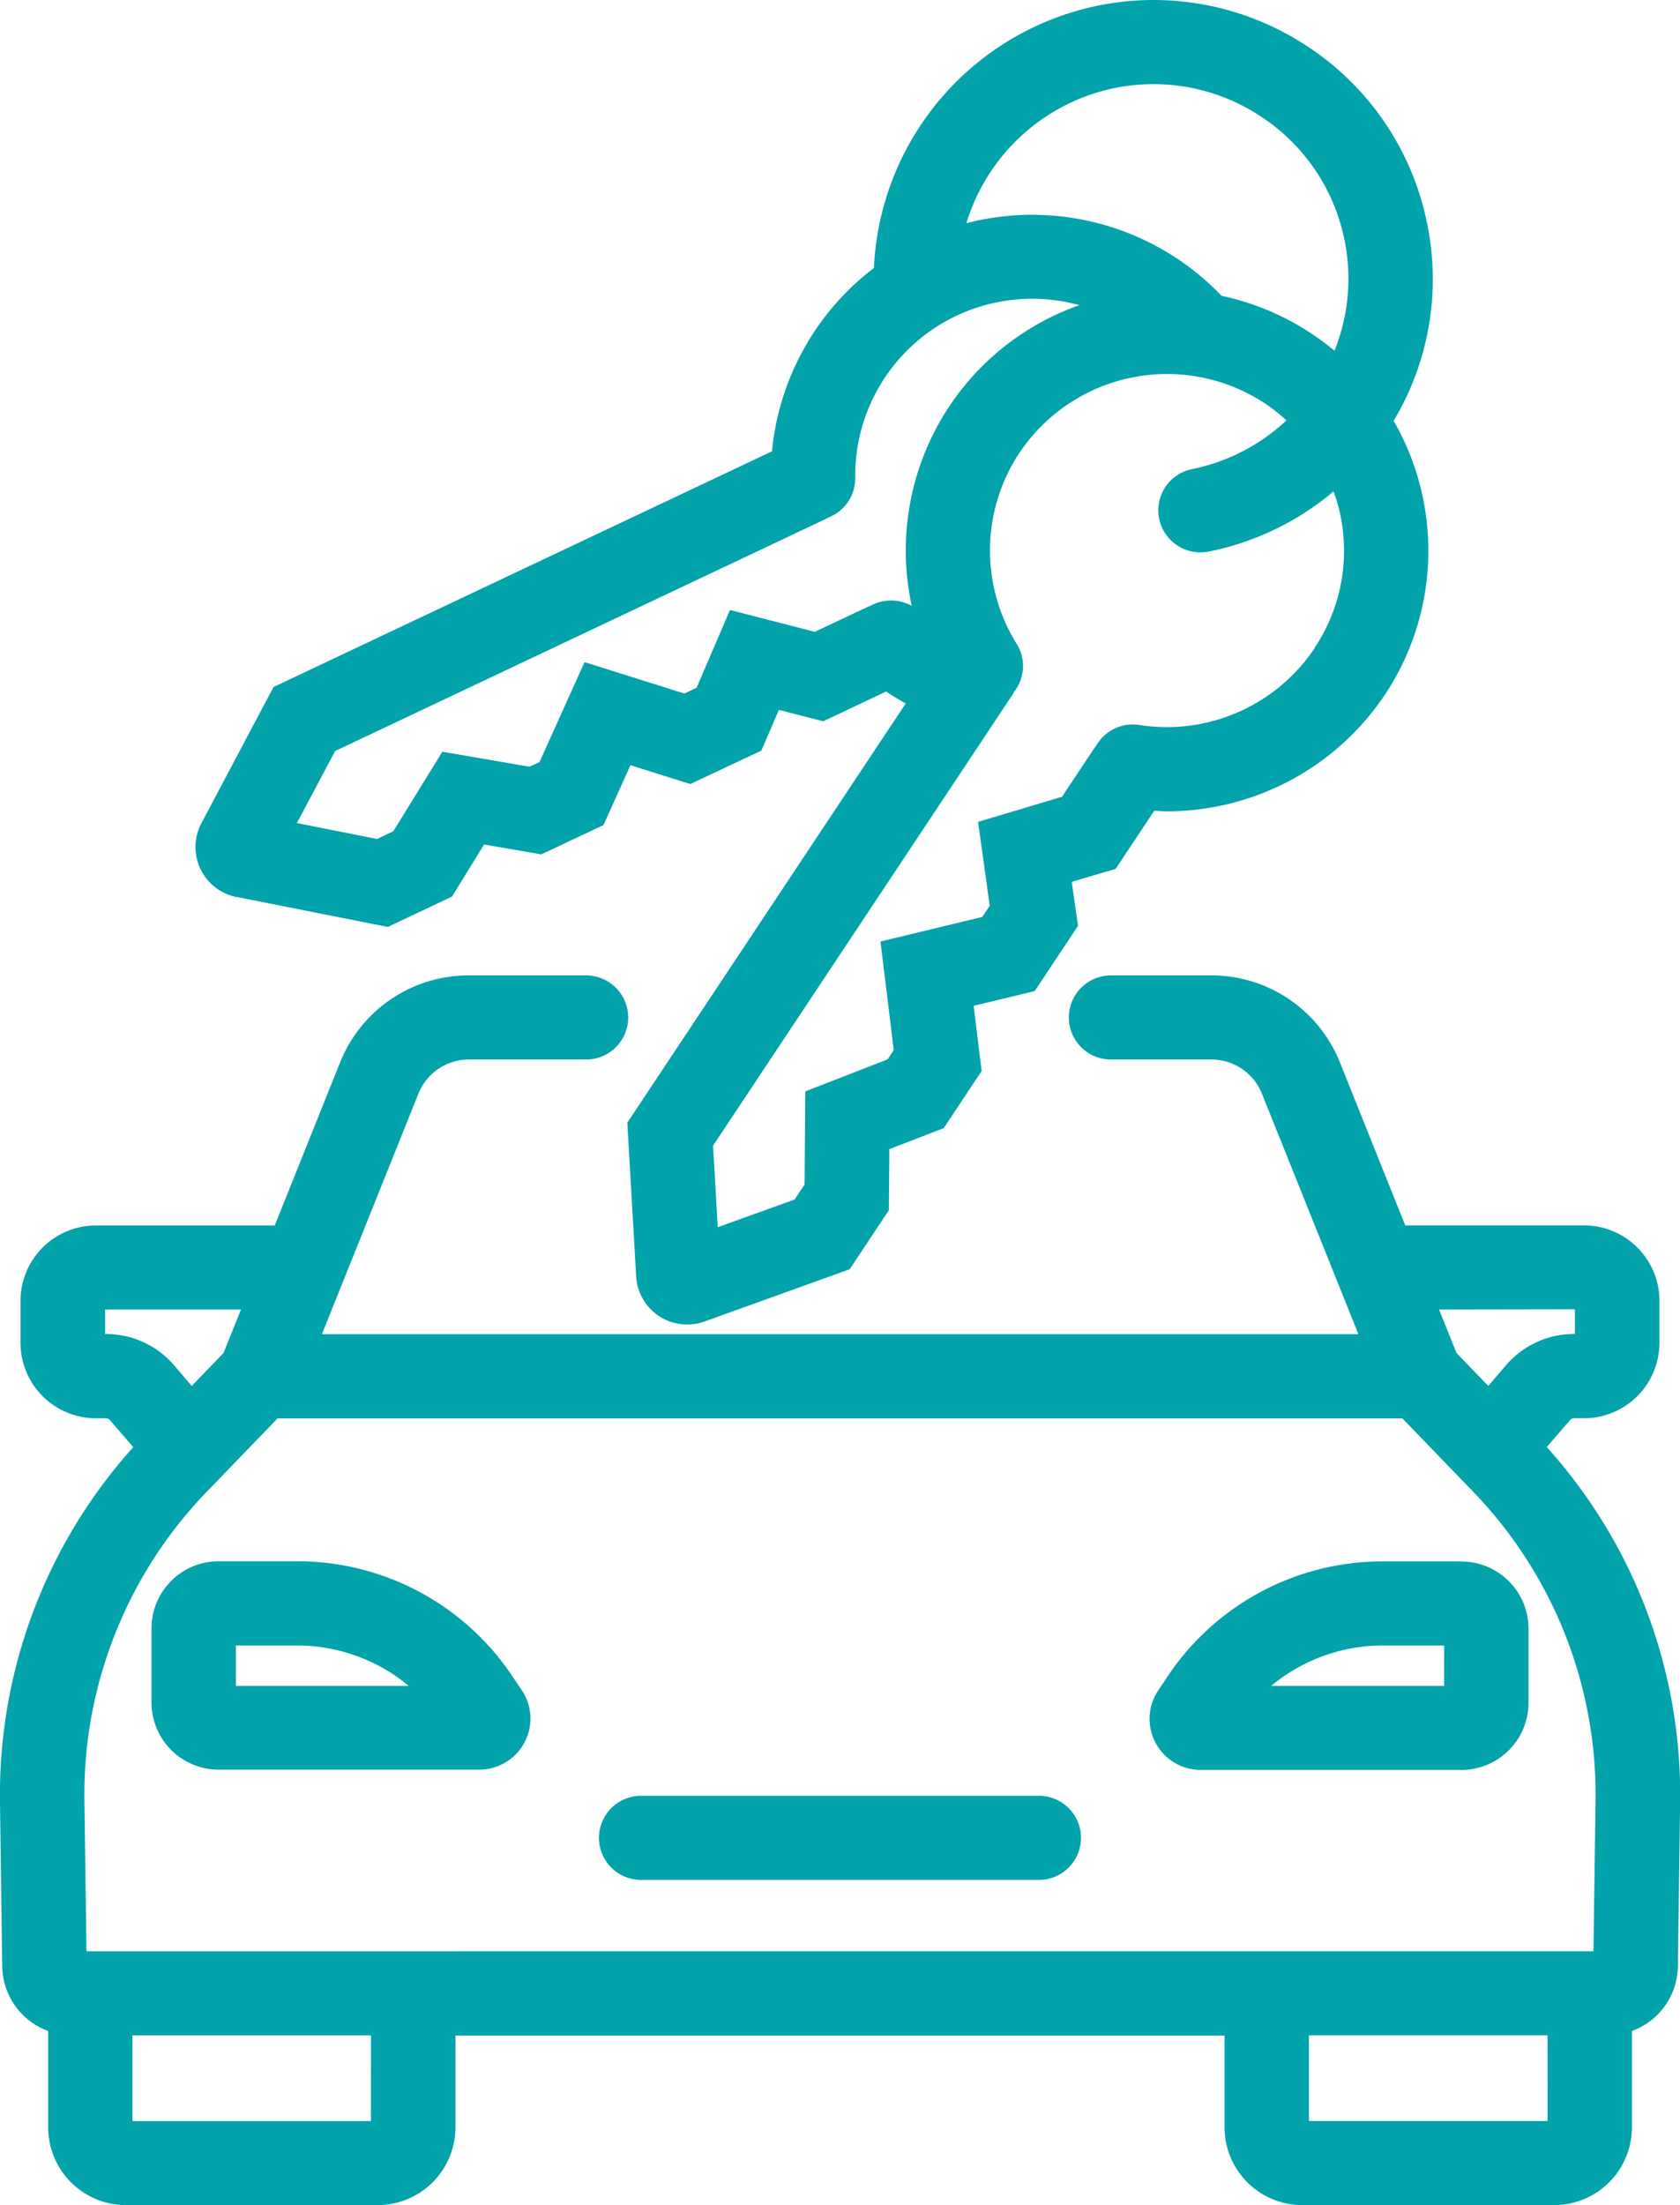 <?xml version="1.0" encoding="UTF-8"?>
<svg xmlns="http://www.w3.org/2000/svg" xmlns:xlink="http://www.w3.org/1999/xlink" width="40.222" height="52.773" viewBox="0 0 40.222 52.773">
  <defs>
    <clipPath id="clip-path">
      <path id="Path_390" data-name="Path 390" d="M0-340.282H40.222v52.773H0Z" transform="translate(0 340.282)" fill="#02a3aa"></path>
    </clipPath>
  </defs>
  <g id="Group_384" data-name="Group 384" transform="translate(0 340.282)">
    <g id="Group_383" data-name="Group 383" transform="translate(0 -340.282)" clip-path="url(#clip-path)">
      <g id="Group_379" data-name="Group 379" transform="translate(14.34 42.978)">
        <path id="Path_385" data-name="Path 385" d="M-57.13,0h-9.521a1.008,1.008,0,0,0-1.01,1.007,1.008,1.008,0,0,0,1.01,1.006h9.521a1.008,1.008,0,0,0,1.01-1.006A1.008,1.008,0,0,0-57.13,0" transform="translate(67.661 0)" fill="#02a3aa"></path>
      </g>
      <path id="Path_386" data-name="Path 386" d="M37.051-162.338H31.338v-2.05h5.712ZM10.9-166.4H2.071l-.05-3.579a10.434,10.434,0,0,1,2.947-7.437l1.677-1.737H33.576l1.677,1.737A10.435,10.435,0,0,1,38.2-169.98l-.05,3.579H10.9Zm-2.02,4.063H3.171v-2.05H8.883ZM2.537-181.167h-.02v-.593H5.77l-.419,1.043-.76.787-.428-.5a2.148,2.148,0,0,0-1.626-.743m35.169-.593v.593h-.02a2.148,2.148,0,0,0-1.626.743l-.428.5-.76-.787-.419-1.043Zm-.675,3.3.559-.647a.127.127,0,0,1,.1-.044h.232a1.807,1.807,0,0,0,1.808-1.8v-1.015a1.807,1.807,0,0,0-1.808-1.8H33.644l-1.564-3.9a3.31,3.31,0,0,0-3.088-2.083H26.6a1.008,1.008,0,0,0-1.01,1.006,1.008,1.008,0,0,0,1.01,1.007h2.4a1.3,1.3,0,0,1,1.213.818l2.31,5.756H7.707l2.31-5.756a1.3,1.3,0,0,1,1.213-.818h2.8a1.008,1.008,0,0,0,1.01-1.007,1.008,1.008,0,0,0-1.01-1.006h-2.8a3.31,3.31,0,0,0-3.088,2.084l-1.564,3.9H2.3a1.807,1.807,0,0,0-1.809,1.8v1.015a1.807,1.807,0,0,0,1.809,1.8h.232a.127.127,0,0,1,.1.044l.559.647A12.422,12.422,0,0,0,0-169.952l.054,3.924a1.67,1.67,0,0,0,1.1,1.536v2.309a1.863,1.863,0,0,0,1.865,1.858H9.039a1.863,1.863,0,0,0,1.865-1.858v-2.2H29.318v2.2a1.863,1.863,0,0,0,1.865,1.858h6.023a1.863,1.863,0,0,0,1.865-1.858v-2.309a1.67,1.67,0,0,0,1.1-1.536l.054-3.924a12.422,12.422,0,0,0-3.19-8.512" transform="translate(0 213.099)" fill="#02a3aa"></path>
      <g id="Group_380" data-name="Group 380" transform="translate(27.522 37.368)">
        <path id="Path_387" data-name="Path 387" d="M-38.259-16.233H-42.4a4.178,4.178,0,0,1,2.68-.967h1.462Zm.411-2.98h-1.873a6.188,6.188,0,0,0-5.19,2.8l-.2.3a1.217,1.217,0,0,0-.053,1.25,1.226,1.226,0,0,0,1.079.641h6.237a1.608,1.608,0,0,0,1.609-1.6V-17.61a1.608,1.608,0,0,0-1.609-1.6" transform="translate(45.312 19.213)" fill="#02a3aa"></path>
      </g>
      <g id="Group_381" data-name="Group 381" transform="translate(3.627 37.368)">
        <path id="Path_388" data-name="Path 388" d="M-10.959-16.233V-17.2H-9.5a4.178,4.178,0,0,1,2.68.967Zm6.652-.183a6.189,6.189,0,0,0-5.19-2.8H-11.37a1.608,1.608,0,0,0-1.609,1.6v1.787a1.608,1.608,0,0,0,1.609,1.6h6.237a1.226,1.226,0,0,0,1.079-.641,1.217,1.217,0,0,0-.053-1.25Z" transform="translate(12.979 19.213)" fill="#02a3aa"></path>
      </g>
      <g id="Group_382" data-name="Group 382" transform="translate(4.683 0)">
        <path id="Path_389" data-name="Path 389" d="M-18.125-97.92l11.753-5.557c.018-.009.033-.021.051-.031a1,1,0,0,0,.647-.95,4.237,4.237,0,0,1,2.423-3.879,4.251,4.251,0,0,1,2.944-.254,6.225,6.225,0,0,0-3.12,2.43,6.234,6.234,0,0,0-.893,4.768,1.011,1.011,0,0,0-.992,0c-.019.007-.038.011-.056.02l-1.274.6-2.03-.523-.8,1.862-.291.138-2.391-.752-1.078,2.392-.238.112-2.088-.359L-16.732-96l-.39.185-1.919-.381ZM.531-113.785a4.654,4.654,0,0,1,3.509.68,4.623,4.623,0,0,1,2,2.953A4.607,4.607,0,0,1,5.8-107.5a6.322,6.322,0,0,0-.556-.414,6.236,6.236,0,0,0-2.147-.9,6.271,6.271,0,0,0-6.109-1.738,4.7,4.7,0,0,1,3.54-3.233m4.8,13.4a4.262,4.262,0,0,1-4.2,1.842,1.008,1.008,0,0,0-1.035.5c-.012.016-.027.029-.038.047l-.778,1.171-2.009.6.278,2.008-.178.268-2.437.588.318,2.6-.145.219-1.973.768-.017,2.229-.239.359-1.84.662-.112-1.952,7.18-10.809c.011-.017.018-.036.028-.053a1,1,0,0,0,.061-1.146,4.226,4.226,0,0,1,.063-4.568,4.254,4.254,0,0,1,5.875-1.191,4.285,4.285,0,0,1,.52.41,4.642,4.642,0,0,1-2.259,1.166,1.006,1.006,0,0,0-.788,1.187,1.01,1.01,0,0,0,.989.806,1.017,1.017,0,0,0,.2-.02,6.665,6.665,0,0,0,2.987-1.44,4.257,4.257,0,0,1,.164.572,4.184,4.184,0,0,1-.619,3.174m-25.808,5.96,3.62.718,1.536-.726.769-1.247,1.37.236,1.488-.7.646-1.434,1.434.451,1.7-.8.42-.975,1.062.273,1.506-.712q.228.153.469.285L-11.13-89.025l.212,3.68a1.225,1.225,0,0,0,.547.949,1.231,1.231,0,0,0,.677.2,1.231,1.231,0,0,0,.415-.072l3.472-1.249.939-1.413.012-1.463,1.3-.5.909-1.369-.191-1.56,1.461-.353,1.037-1.561L-.49-94.789.562-95.1l.922-1.389c.1,0,.2.012.3.012a6.287,6.287,0,0,0,5.227-2.795,6.225,6.225,0,0,0,.206-6.55,6.6,6.6,0,0,0,.8-4.73,6.624,6.624,0,0,0-2.863-4.231,6.666,6.666,0,0,0-5.027-.974,6.724,6.724,0,0,0-5.353,6.277,6.256,6.256,0,0,0-2.44,4.387L-19.6-99.452l-1.727,3.26a1.222,1.222,0,0,0-.023,1.095,1.231,1.231,0,0,0,.867.673" transform="translate(21.466 115.894)" fill="#02a3aa"></path>
      </g>
    </g>
  </g>
</svg>
